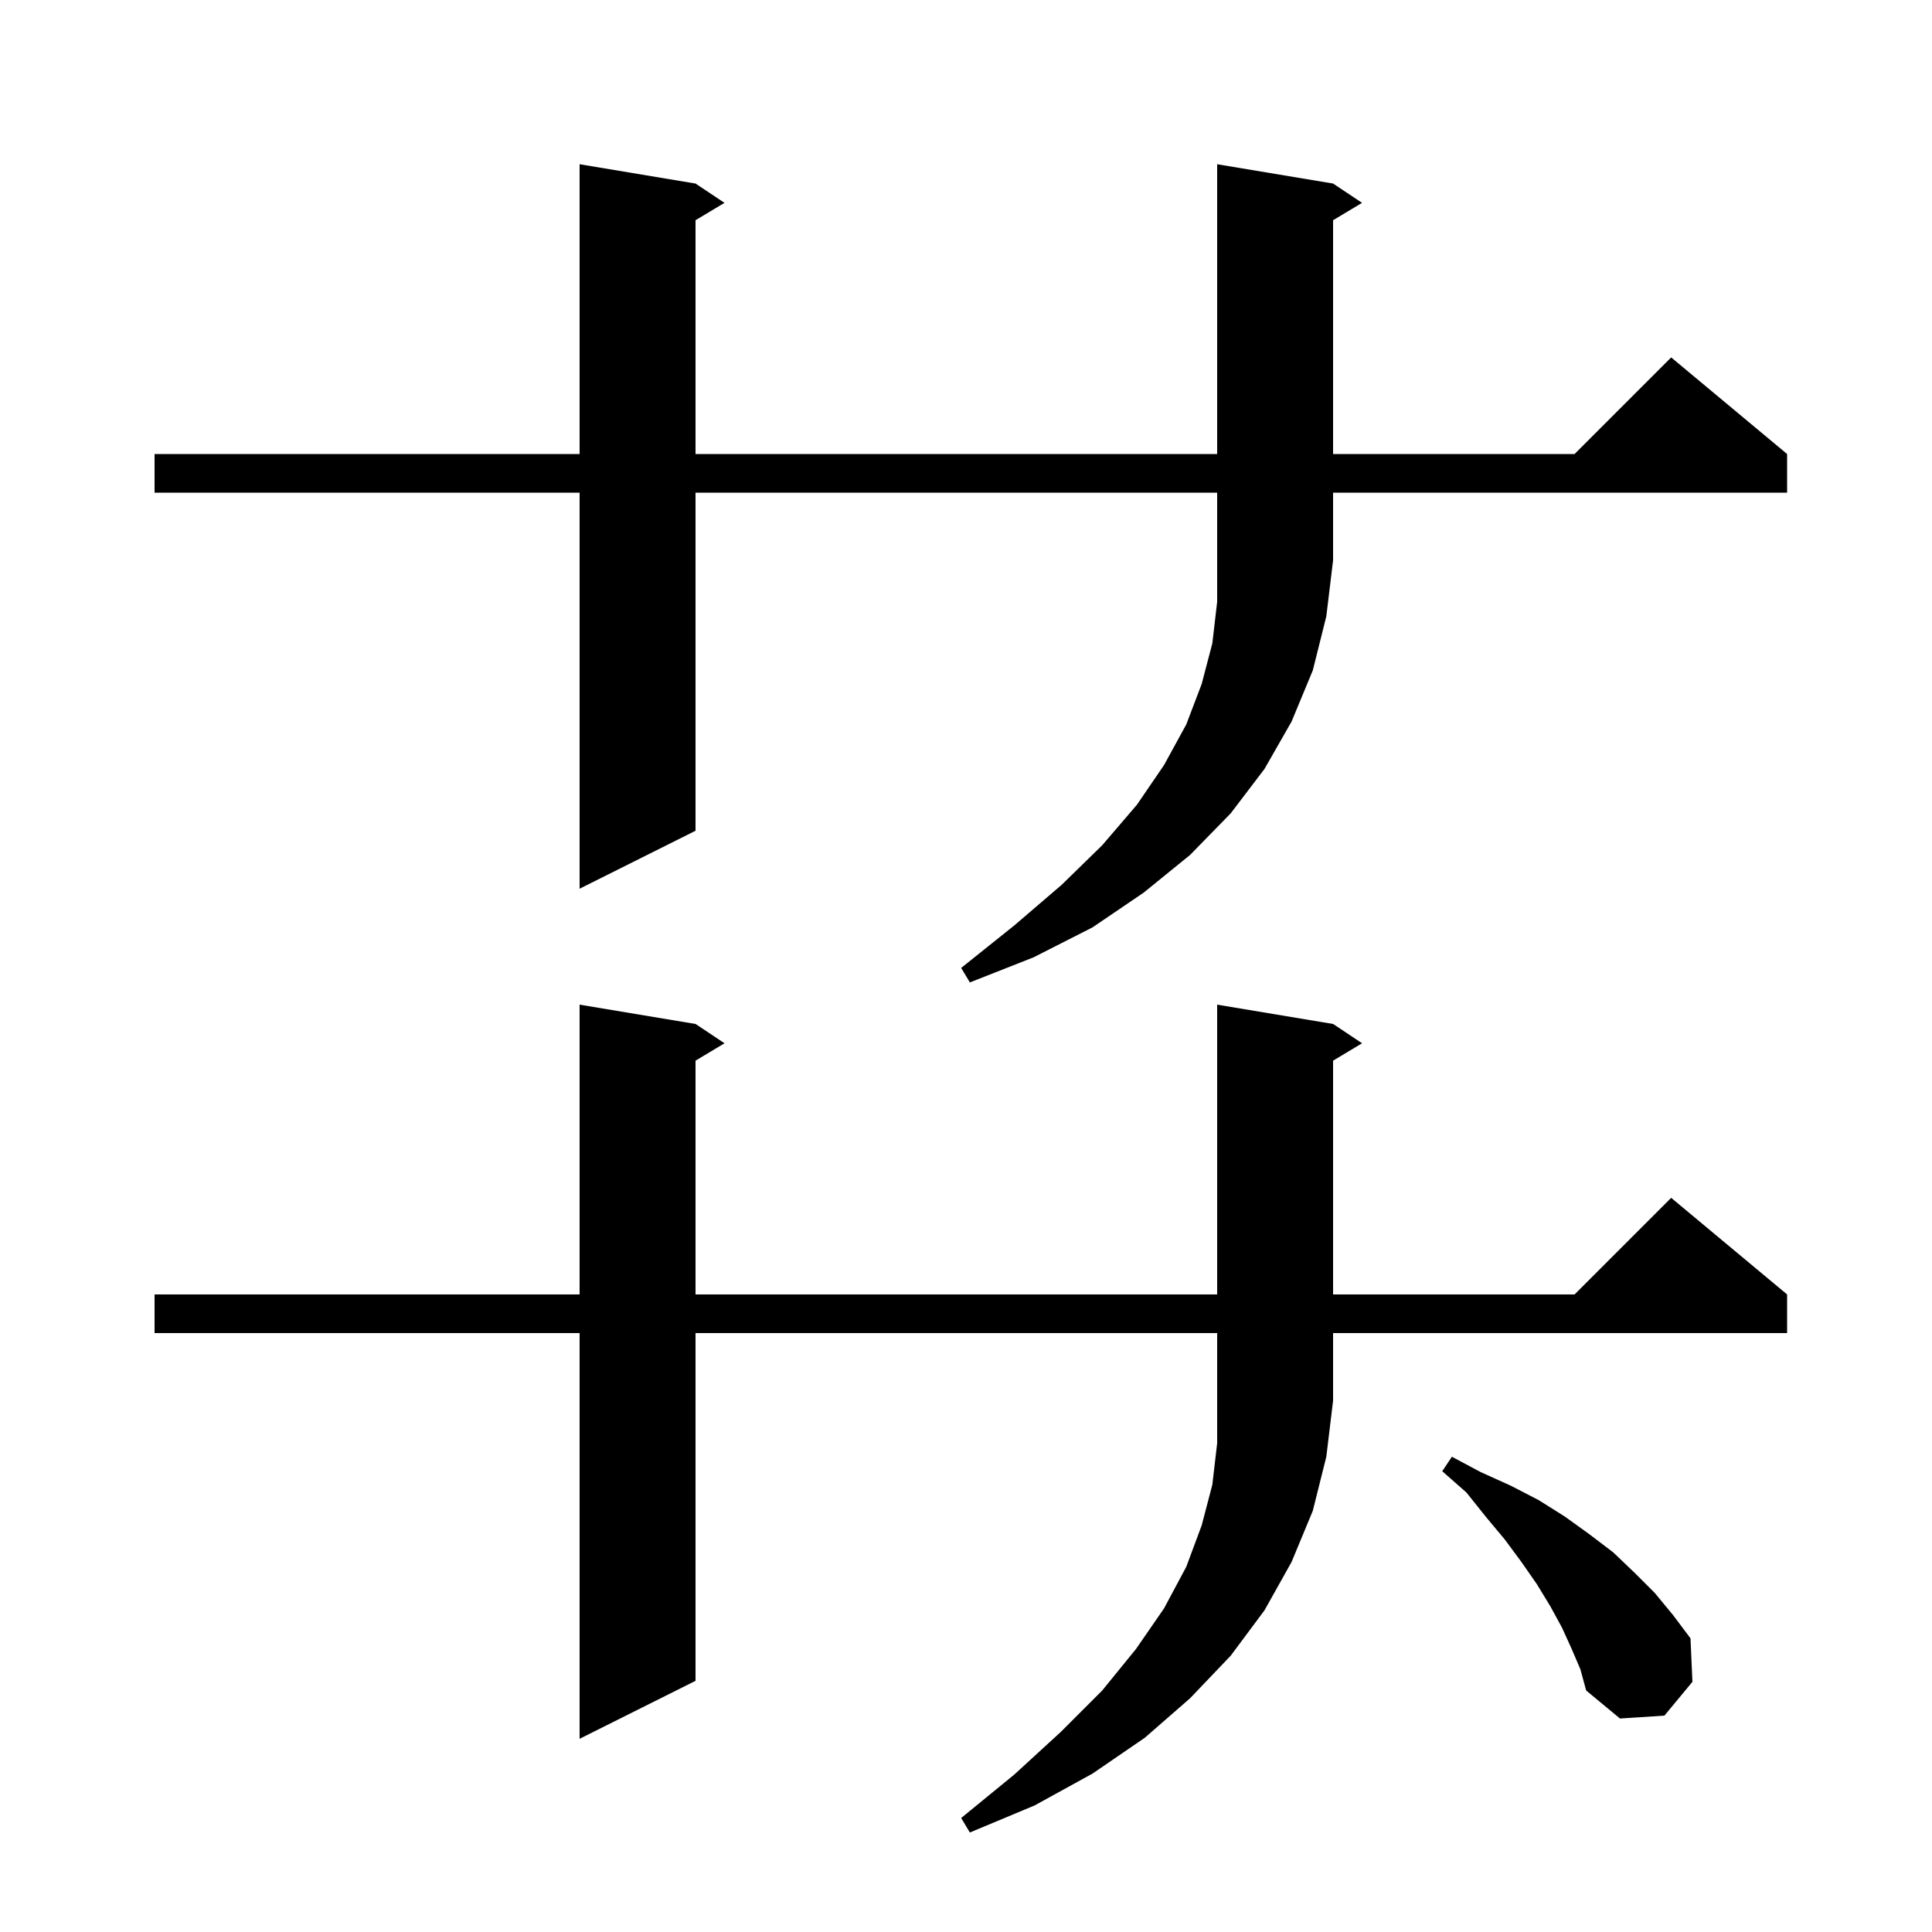 <svg xmlns="http://www.w3.org/2000/svg" xmlns:xlink="http://www.w3.org/1999/xlink" version="1.1" baseProfile="full" viewBox="0 0 200 200" width="200" height="200"><g fill="currentColor"><path d="M 72.0 138.0 L 72.0 174.0 L 60.0 180.0 L 60.0 138.0 L 16.0 138.0 L 16.0 134.0 L 60.0 134.0 L 60.0 104.0 L 72.0 106.0 L 75.0 108.0 L 72.0 109.8 L 72.0 134.0 L 126.0 134.0 L 126.0 104.0 L 138.0 106.0 L 141.0 108.0 L 138.0 109.8 L 138.0 134.0 L 163.0 134.0 L 173.0 124.0 L 185.0 134.0 L 185.0 138.0 L 138.0 138.0 L 138.0 145.0 L 137.3 150.8 L 135.9 156.4 L 133.7 161.7 L 130.9 166.7 L 127.4 171.4 L 123.2 175.8 L 118.5 179.9 L 113.1 183.6 L 107.1 186.9 L 100.4 189.7 L 99.5 188.2 L 105.0 183.7 L 109.8 179.3 L 114.1 175.0 L 117.6 170.7 L 120.5 166.5 L 122.8 162.2 L 124.4 157.9 L 125.5 153.7 L 126.0 149.4 L 126.0 138.0 Z M 162.7 170.7 L 161.7 168.5 L 160.5 166.3 L 159.1 164.0 L 157.5 161.7 L 155.8 159.4 L 153.8 157.0 L 151.8 154.5 L 149.3 152.3 L 150.3 150.8 L 153.3 152.4 L 156.4 153.8 L 159.3 155.3 L 162.0 157.0 L 164.5 158.8 L 167.0 160.7 L 169.2 162.8 L 171.3 164.9 L 173.2 167.2 L 175.0 169.6 L 175.2 174.1 L 172.3 177.6 L 167.7 177.9 L 164.2 175.0 L 163.6 172.8 Z M 72.0 51.0 L 72.0 86.0 L 60.0 92.0 L 60.0 51.0 L 16.0 51.0 L 16.0 47.0 L 60.0 47.0 L 60.0 17.0 L 72.0 19.0 L 75.0 21.0 L 72.0 22.8 L 72.0 47.0 L 126.0 47.0 L 126.0 17.0 L 138.0 19.0 L 141.0 21.0 L 138.0 22.8 L 138.0 47.0 L 163.0 47.0 L 173.0 37.0 L 185.0 47.0 L 185.0 51.0 L 138.0 51.0 L 138.0 58.0 L 137.3 63.8 L 135.9 69.4 L 133.7 74.7 L 130.9 79.6 L 127.4 84.2 L 123.2 88.5 L 118.4 92.4 L 113.1 96.0 L 107.0 99.1 L 100.4 101.7 L 99.5 100.2 L 105.0 95.8 L 109.9 91.6 L 114.1 87.5 L 117.7 83.3 L 120.5 79.2 L 122.8 75.0 L 124.4 70.8 L 125.5 66.6 L 126.0 62.3 L 126.0 51.0 Z "/></g></svg>